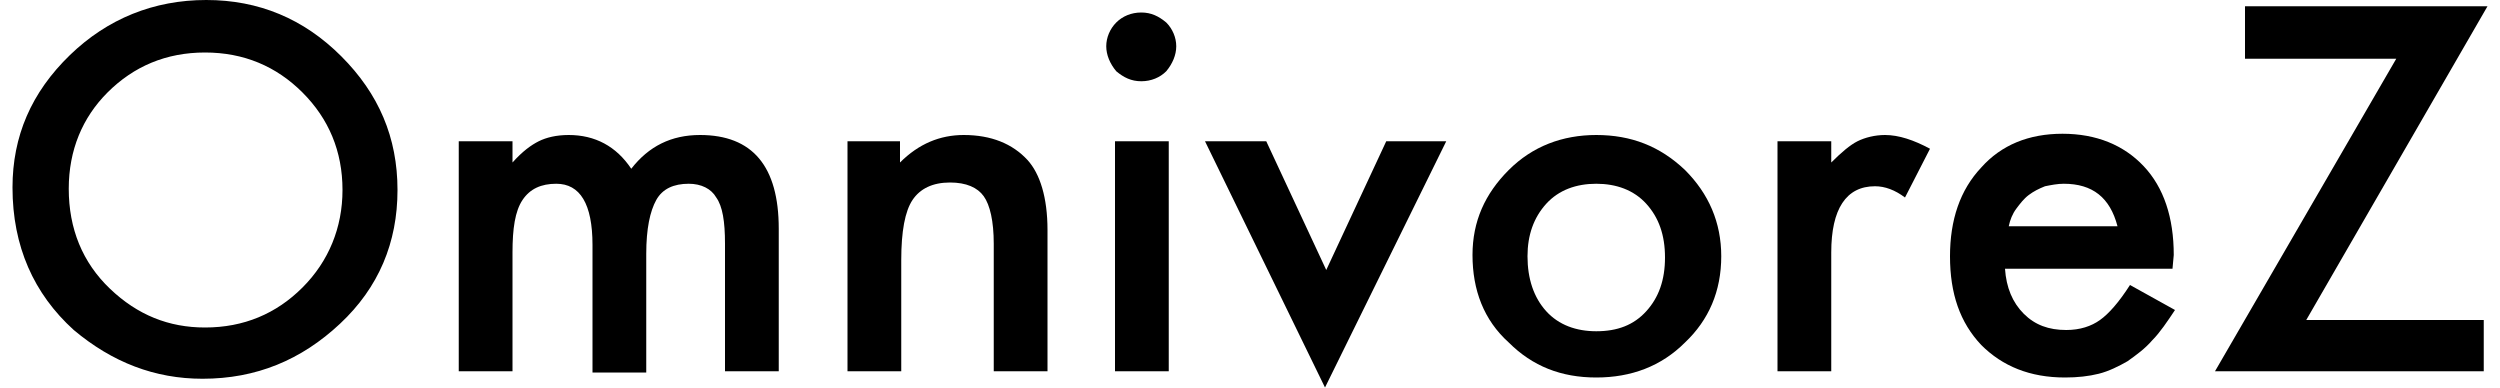 <?xml version="1.0" encoding="utf-8"?>
<!-- Generator: Adobe Illustrator 25.0.1, SVG Export Plug-In . SVG Version: 6.00 Build 0)  -->
<svg version="1.1" id="レイヤー_1" xmlns="http://www.w3.org/2000/svg" xmlns:xlink="http://www.w3.org/1999/xlink" x="0px"
	 y="0px" viewBox="0 0 200 31" style="enable-background:new 0 0 200 31;" xml:space="preserve">
<g>
	<path d="M1,15c0-4.1,1.5-7.6,4.6-10.6C8.6,1.5,12.3,0,16.5,0c4.2,0,7.8,1.5,10.8,4.5c3,3,4.5,6.5,4.5,10.7c0,4.2-1.5,7.8-4.6,10.7
		c-3.1,2.9-6.7,4.4-11,4.4c-3.8,0-7.2-1.3-10.3-3.9C2.7,23.5,1,19.7,1,15z M5.5,15.1c0,3.2,1.1,5.9,3.3,8c2.2,2.1,4.7,3.1,7.6,3.1
		c3.1,0,5.7-1.1,7.8-3.2c2.1-2.1,3.2-4.8,3.2-7.8c0-3.1-1.1-5.7-3.2-7.8c-2.1-2.1-4.7-3.2-7.8-3.2c-3.1,0-5.7,1.1-7.8,3.2
		C6.6,9.4,5.5,12,5.5,15.1z"/>
	<path d="M36.7,11.3H41V13c0.8-0.9,1.5-1.4,2.1-1.7c0.6-0.3,1.4-0.5,2.4-0.5c2.1,0,3.8,0.9,5,2.7c1.4-1.8,3.2-2.7,5.5-2.7
		c4.2,0,6.3,2.5,6.3,7.5v11.4h-4.3V19.5c0-1.8-0.2-3-0.7-3.7c-0.4-0.7-1.2-1.1-2.2-1.1c-1.2,0-2.1,0.4-2.6,1.3
		c-0.5,0.9-0.8,2.3-0.8,4.3v9.5h-4.3V19.6c0-3.3-1-4.9-2.9-4.9c-1.2,0-2.1,0.4-2.7,1.3c-0.6,0.9-0.8,2.3-0.8,4.2v9.5h-4.3V11.3z"/>
	<path d="M67.7,11.3H72V13c1.5-1.5,3.2-2.2,5.1-2.2c2.2,0,3.9,0.7,5.1,2c1,1.1,1.6,3,1.6,5.6v11.3h-4.3V19.5c0-1.8-0.3-3.1-0.8-3.8
		c-0.5-0.7-1.4-1.1-2.7-1.1c-1.4,0-2.4,0.5-3,1.4c-0.6,0.9-0.9,2.5-0.9,4.8v8.9h-4.3V11.3z"/>
	<path d="M88.5,3.7c0-0.7,0.3-1.4,0.8-1.9c0.5-0.5,1.2-0.8,2-0.8c0.8,0,1.4,0.3,2,0.8c0.5,0.5,0.8,1.2,0.8,1.9s-0.3,1.4-0.8,2
		c-0.5,0.5-1.2,0.8-2,0.8s-1.4-0.3-2-0.8C88.8,5.1,88.5,4.4,88.5,3.7z M93.5,11.3v18.4h-4.3V11.3H93.5z"/>
	<path d="M101.3,11.3l4.8,10.3l4.8-10.3h4.8L106,31l-9.6-19.7H101.3z"/>
	<path d="M117.8,20.4c0-2.7,1-4.9,2.9-6.8c1.9-1.9,4.3-2.8,7-2.8c2.8,0,5.1,0.9,7.1,2.8c1.9,1.9,2.9,4.2,2.9,6.9
		c0,2.8-1,5.1-2.9,6.9c-1.9,1.9-4.3,2.8-7.1,2.8c-2.8,0-5.1-0.9-7-2.8C118.7,25.6,117.8,23.2,117.8,20.4z M122.2,20.5
		c0,1.8,0.5,3.3,1.5,4.4c1,1.1,2.4,1.6,4,1.6c1.7,0,3-0.5,4-1.6c1-1.1,1.5-2.5,1.5-4.3c0-1.8-0.5-3.2-1.5-4.3c-1-1.1-2.4-1.6-4-1.6
		c-1.6,0-3,0.5-4,1.6C122.7,17.4,122.2,18.8,122.2,20.5z"/>
	<path d="M142.2,11.3h4.3V13c0.8-0.8,1.5-1.4,2.1-1.7c0.6-0.3,1.4-0.5,2.2-0.5c1.1,0,2.3,0.4,3.6,1.1l-2,3.9
		c-0.8-0.6-1.6-0.9-2.4-0.9c-2.3,0-3.5,1.8-3.5,5.3v9.5h-4.3V11.3z"/>
	<path d="M173.8,21.5h-13.4c0.1,1.5,0.6,2.7,1.5,3.6c0.9,0.9,2,1.3,3.4,1.3c1.1,0,2-0.3,2.7-0.8c0.7-0.5,1.5-1.4,2.4-2.8l3.6,2
		c-0.6,0.9-1.2,1.8-1.8,2.4c-0.6,0.7-1.3,1.2-2,1.7c-0.7,0.4-1.5,0.8-2.3,1c-0.8,0.2-1.7,0.3-2.7,0.3c-2.8,0-5-0.9-6.7-2.6
		c-1.7-1.8-2.5-4.1-2.5-7.1c0-2.9,0.8-5.3,2.5-7.1c1.6-1.8,3.8-2.7,6.5-2.7c2.7,0,4.9,0.9,6.5,2.6c1.6,1.7,2.4,4.1,2.4,7.1
		L173.8,21.5z M169.4,18.1c-0.6-2.3-2-3.4-4.3-3.4c-0.5,0-1,0.1-1.5,0.2c-0.5,0.2-0.9,0.4-1.3,0.7c-0.4,0.3-0.7,0.7-1,1.1
		s-0.5,0.9-0.6,1.4H169.4z"/>
	<path d="M184.5,25.6h14.2v4.1h-21.5l14.5-25h-12.1V0.5H199L184.5,25.6z"/>
</g>
</svg>
